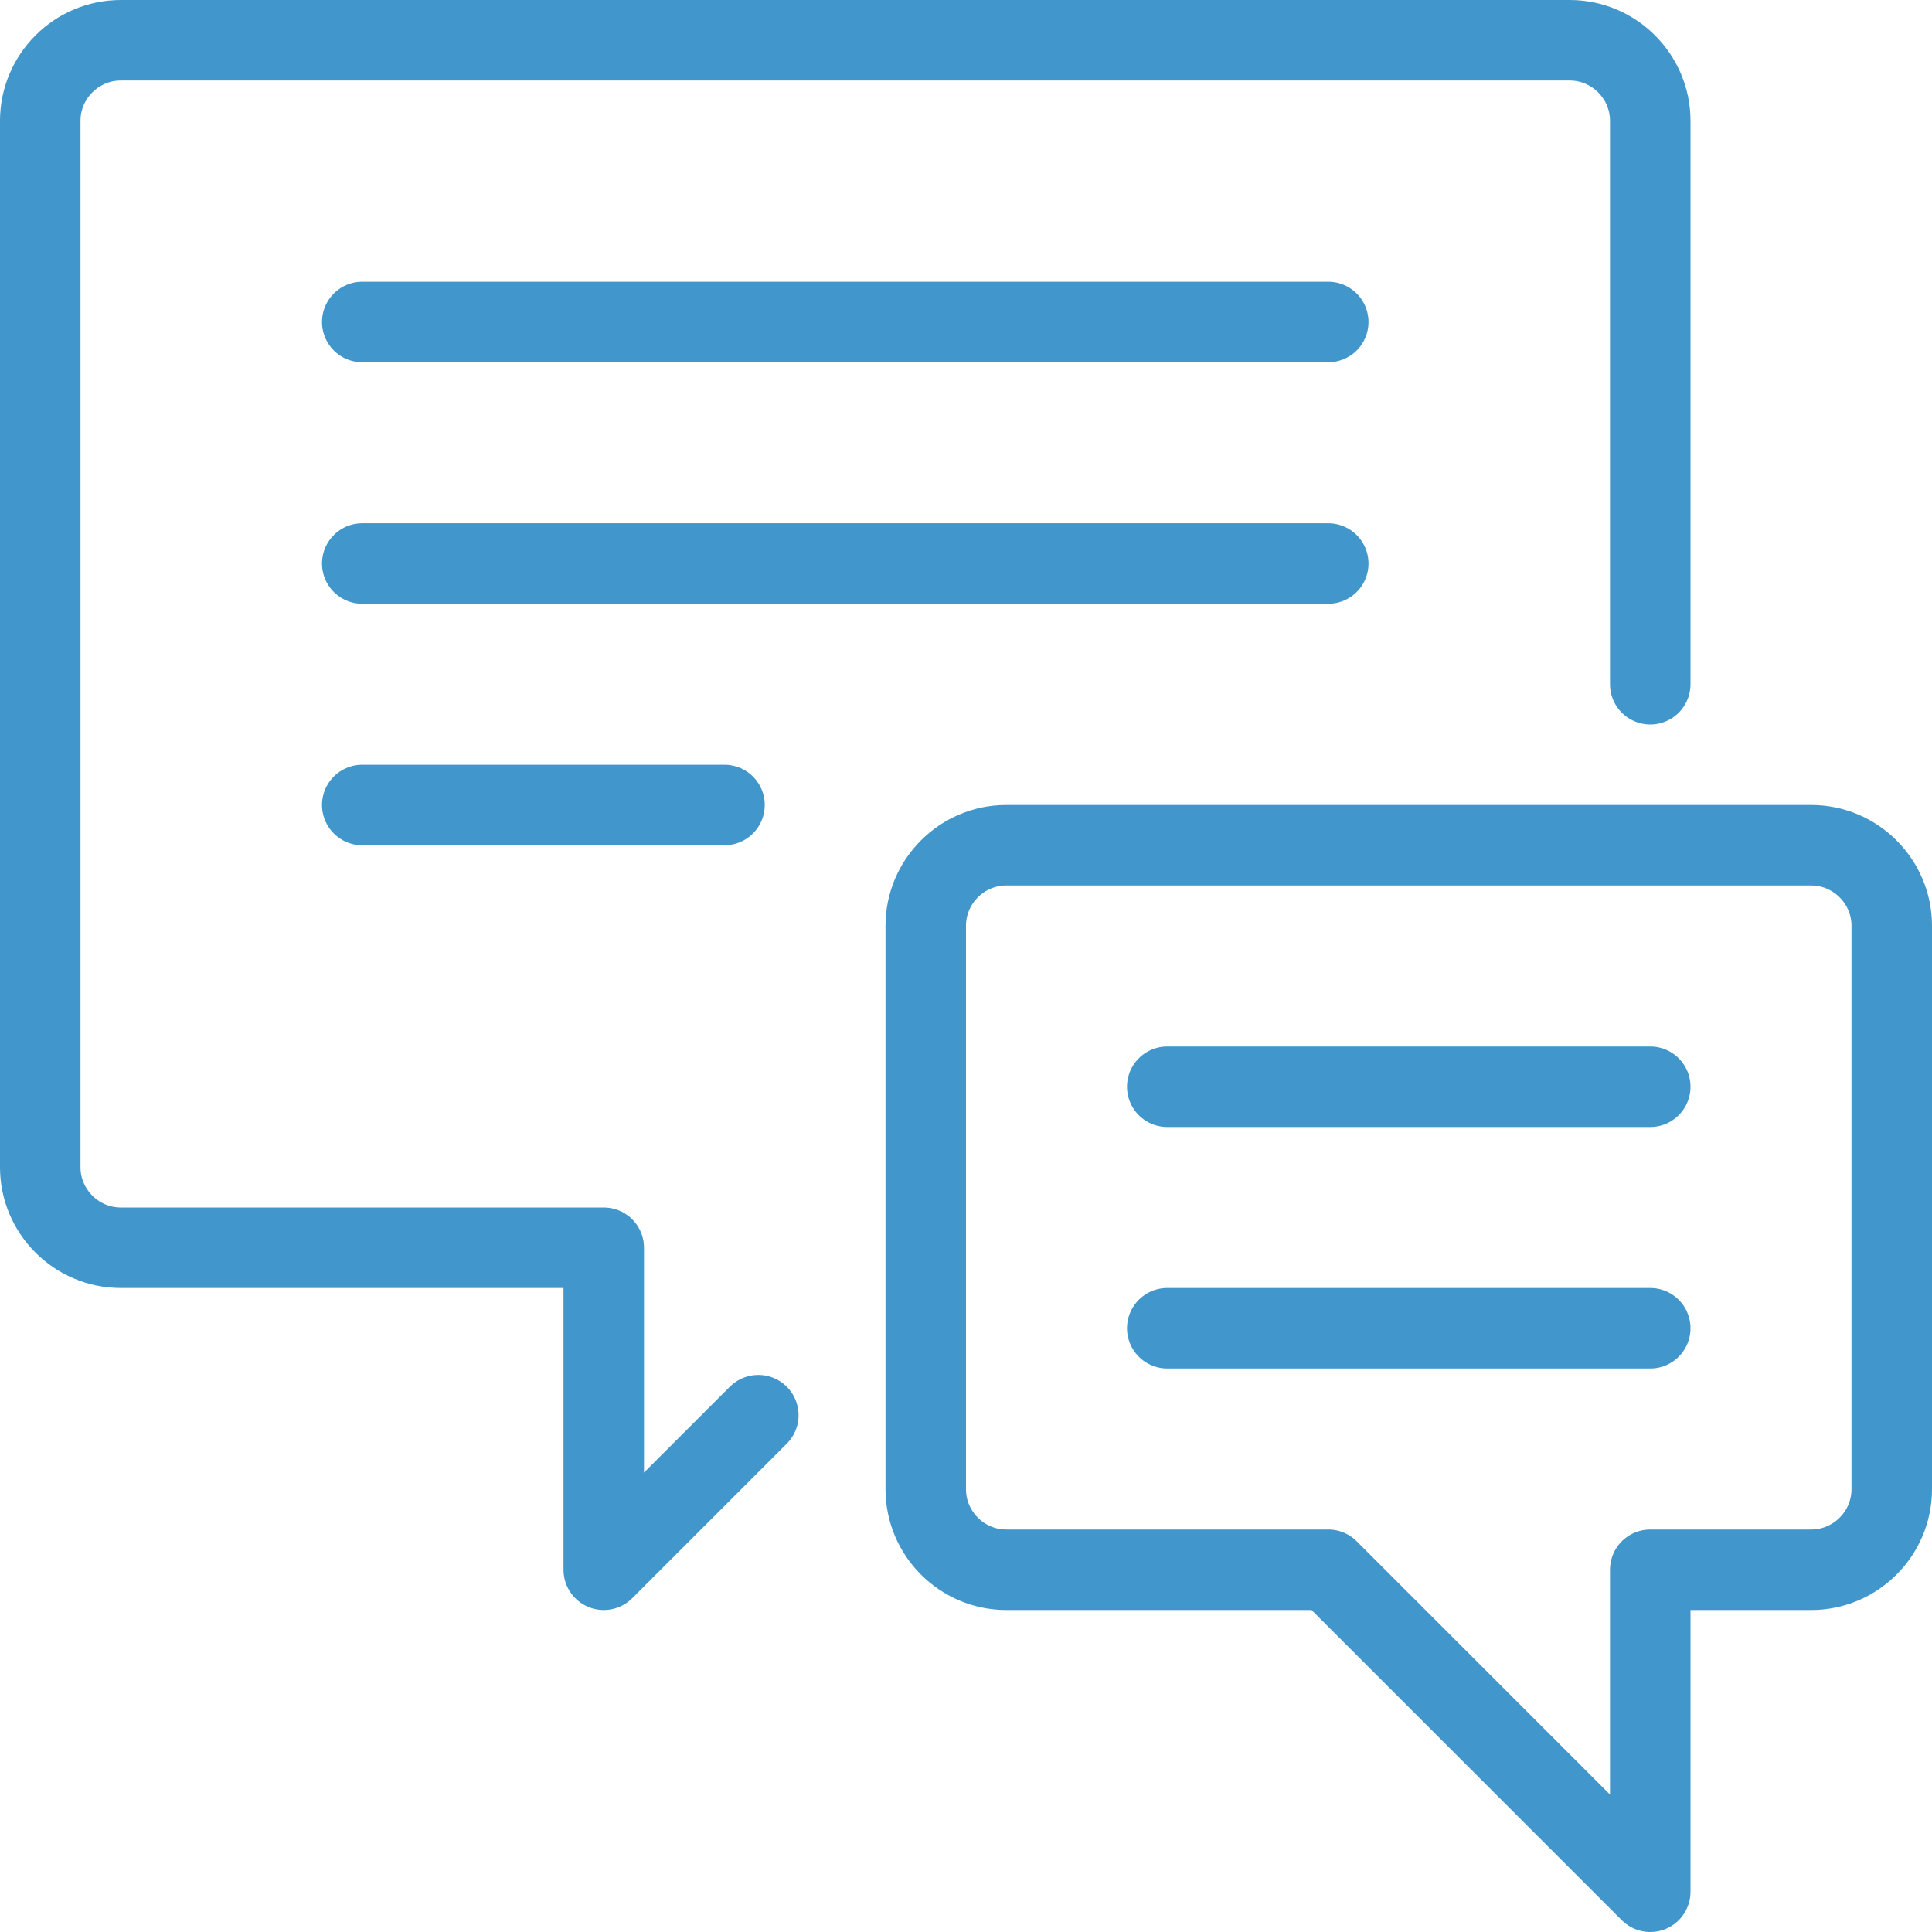 <svg width="90" height="90" viewBox="0 0 90 90" fill="none" xmlns="http://www.w3.org/2000/svg">
<g clip-path="url(#clip0_3664_22450)">
<path d="M35.325 65.925L28.125 73.125V58.125H5.625C3.562 58.125 1.875 56.438 1.875 54.375V5.625C1.875 3.562 3.562 1.875 5.625 1.875H73.125C75.188 1.875 76.875 3.562 76.875 5.625V31.875" stroke="#4197CB" stroke-width="3.75" stroke-linecap="round" stroke-linejoin="round"/>
<path d="M43.125 69.375C43.125 71.438 44.812 73.125 46.875 73.125H61.875L76.875 88.125V73.125H84.375C86.438 73.125 88.125 71.438 88.125 69.375V43.125C88.125 41.062 86.438 39.375 84.375 39.375H46.875C44.812 39.375 43.125 41.062 43.125 43.125V69.375Z" stroke="#4197CB" stroke-width="3.75" stroke-linecap="round" stroke-linejoin="round"/>
<path d="M16.875 15H61.875" stroke="#4197CB" stroke-width="3.75" stroke-linecap="round" stroke-linejoin="round"/>
<path d="M16.875 26.25H61.875" stroke="#4197CB" stroke-width="3.75" stroke-linecap="round" stroke-linejoin="round"/>
<path d="M54.375 50.625H76.875" stroke="#4197CB" stroke-width="3.75" stroke-linecap="round" stroke-linejoin="round"/>
<path d="M54.375 61.875H76.875" stroke="#4197CB" stroke-width="3.75" stroke-linecap="round" stroke-linejoin="round"/>
<path d="M16.875 37.5H33.75" stroke="#4197CB" stroke-width="3.75" stroke-linecap="round" stroke-linejoin="round"/>
</g>
<defs>
<clipPath id="clip0_3664_22450">
<rect width="90" height="90" fill="white"/>
</clipPath>
</defs>
</svg>
